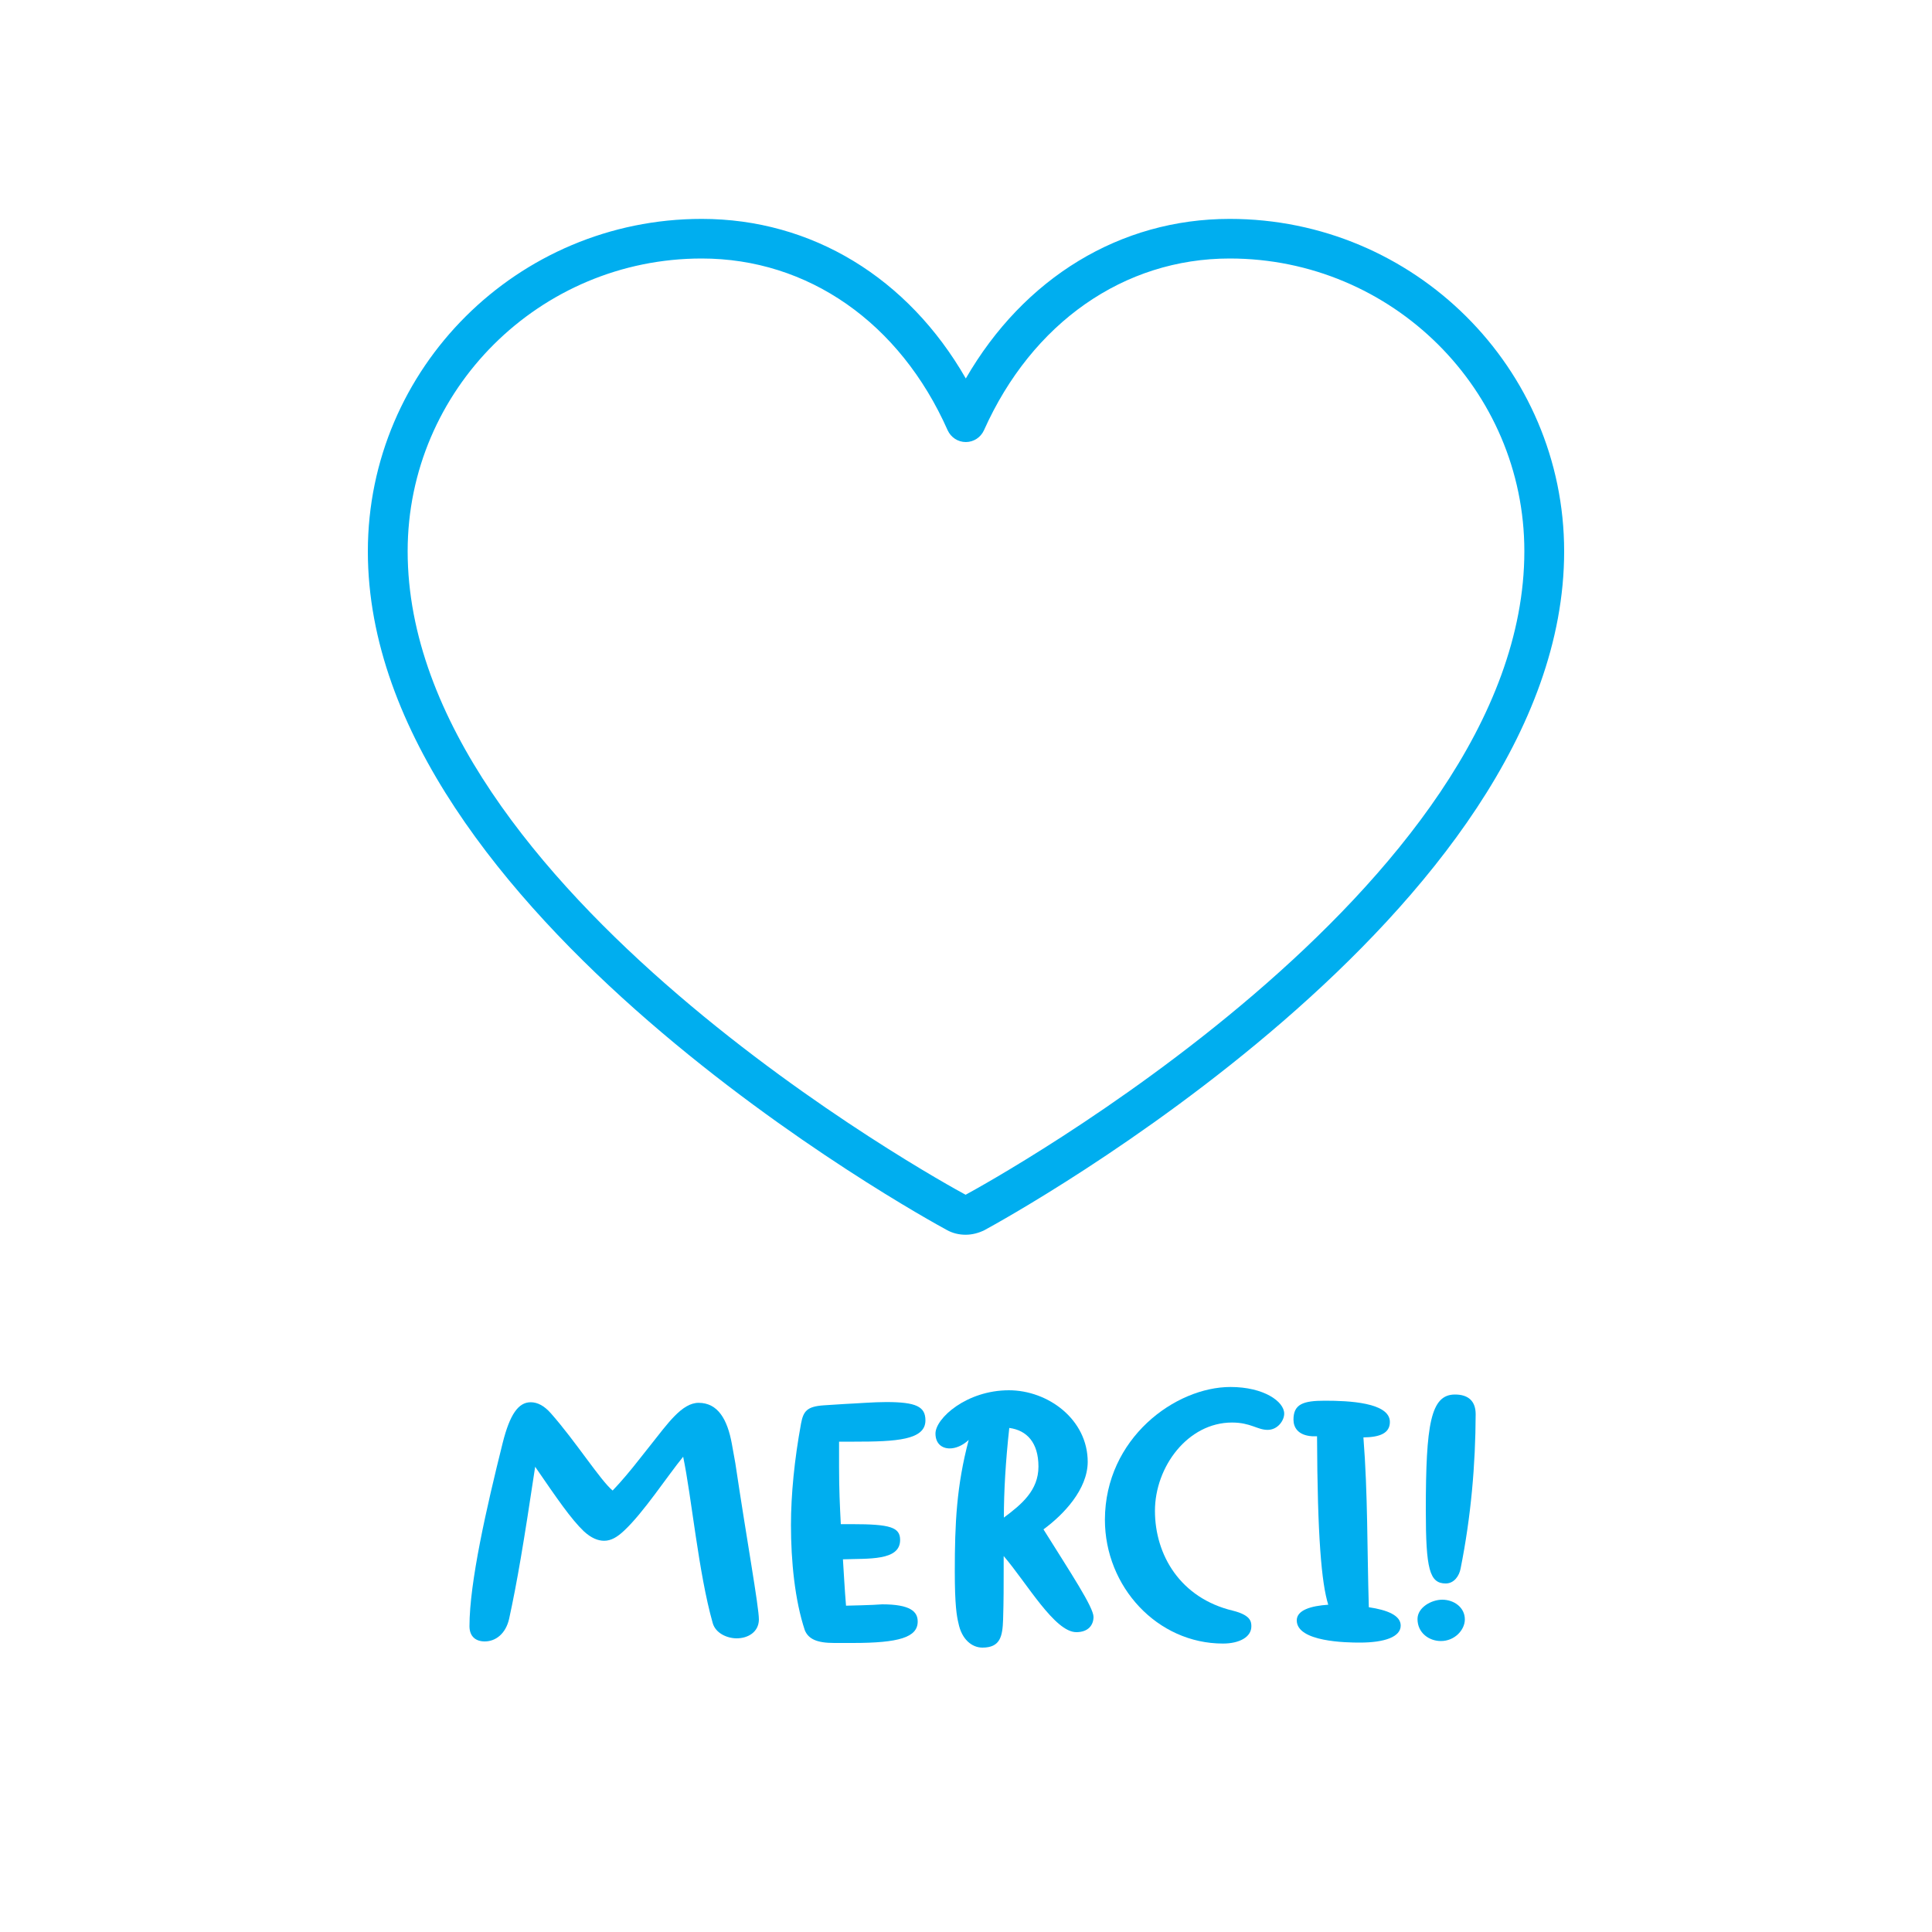 <?xml version="1.0" encoding="utf-8"?>
<!-- Generator: Adobe Illustrator 26.2.1, SVG Export Plug-In . SVG Version: 6.00 Build 0)  -->
<svg version="1.1" id="Ebene_1" xmlns="http://www.w3.org/2000/svg" xmlns:xlink="http://www.w3.org/1999/xlink" x="0px" y="0px"
	 viewBox="0 0 1000 1000" style="enable-background:new 0 0 1000 1000;" xml:space="preserve">
<style type="text/css">
	.st0{fill:#00AEEF;}
</style>
<g id="a">
</g>
<g id="b">
	<g>
		<path class="st0" d="M381.3,848c-4.9,0-10.9-2.6-12.4-7.9C361.5,814,358,775,353.6,754c-8.4,10.3-20.5,28.9-30.6,38.3
			c-3.5,3.3-6.7,5.2-10.3,5.2c-3.2,0-6.7-1.4-10.5-4.9c-6.6-6.3-13.8-16.8-25.2-33.4c-6,39.9-9.3,59.5-13.5,78.8
			c-1.8,7.7-7,11.6-12.6,11.6c-4.6,0-7.9-2.5-7.9-7.9c0-22.6,8.8-61.3,17.2-94.9c3.7-14.7,8.1-21,14.5-21c3.5,0,7,1.8,10.5,5.8
			c12.8,14.5,25.6,34.7,31.9,39.9c4.7-4.9,9.5-10.7,13.5-15.8l6.1-7.7c8.9-11.2,16.3-21.9,24.9-21.9c10,0,14.9,8.6,17.2,21.2l1.8,10
			c6,40.3,12.2,74.2,12.2,81C392.7,844.8,387.1,848,381.3,848L381.3,848z"/>
		<path class="st0" d="M441.4,850.4h-9.6c-9.1,0-13.3-2.1-15.2-6.5c-5.2-15.6-7.2-35.9-7.2-54.5c0-15.8,1.8-34,5.2-52.5
			c1.2-6.5,3.1-8.9,11.7-9.5l10.9-0.7c6.7-0.3,14.9-1,21.5-1c15.6,0,20.3,2.4,20.3,9.5c0,10.2-15.2,11-36.8,11h-7.9v13.1
			c0,11.7,0.4,20,0.9,29.6h5.8c19.8,0,24.9,1.6,24.9,8.2c0,10.9-16.5,9.5-29.6,10c0.4,5.9,0.9,15.9,1.6,24c0,0,14.4-0.3,18.7-0.7
			c14.7,0,18.4,3.8,18.4,8.9C475,847.5,465.2,850.4,441.4,850.4L441.4,850.4z"/>
		<path class="st0" d="M540.1,791.6c14,22.4,25.9,40.3,25.9,45.3c0,4-2.5,7.9-8.9,7.9c-11.2,0-25.6-25.4-37.6-39.4v7.2
			c0,8.1,0,16.3-0.3,25.7c-0.3,8.6-1.4,14.5-10.7,14.5c-5.4,0-10.7-4.2-12.4-12.6c-0.9-3.7-1.9-9.3-1.9-26.8
			c0-24.9,0.9-44.3,7.2-68.1c-3.2,3-6.8,4.4-9.8,4.4c-4.2,0-7.4-2.6-7.4-7.7c0-7.9,16.1-22.4,38-22.4c20.3,0,40.8,15.1,40.8,37.1
			C562.9,770.9,550.6,783.9,540.1,791.6L540.1,791.6z M522.4,739.1c-1.9,17.3-2.8,32.9-2.8,46.4c9.1-6.8,17.9-14,17.9-26.4
			S531.5,740.3,522.4,739.1L522.4,739.1z"/>
		<path class="st0" d="M636.9,717.9c17.2,0,27.8,7.5,27.8,13.8c0,3.5-3.3,8.4-8.6,8.4s-8.8-3.8-18.4-3.8
			c-22.9,0-39.9,22.9-39.9,45.7s13.1,45.2,40.4,51.7c9.1,2.3,9.5,5.6,9.5,8.1c0,5.6-6.3,8.9-14.7,8.9c-34,0-61.1-29.4-61.1-64.1
			C572,744.4,608.4,717.9,636.9,717.9L636.9,717.9z"/>
		<path class="st0" d="M671.2,838.7c0-5.3,7.3-7.5,16.3-8.1c-3.5-11.2-5.6-35.2-5.8-87.2h-2.6c-7.3-0.5-9.6-4.6-9.6-8.6
			c0-8.1,5.1-9.8,16.3-9.8c12.2,0,33.6,0.9,33.6,11c0,5.9-5.3,7.9-13.7,8c2.3,29.1,1.9,58.1,2.8,87.9c9.5,1.4,16.5,4.2,16.5,9.5
			c0,5.8-8.2,8.8-21.2,8.8C697.1,850.2,671.2,849.9,671.2,838.7L671.2,838.7z"/>
		<path class="st0" d="M745.8,849.4c-6.1,0-12.1-4.2-12.1-11.4c0-6,7.2-10,12.8-10c6.1,0,11.7,4,11.7,10.2
			C758.2,843.6,753,849.4,745.8,849.4L745.8,849.4z M756,811.9c-0.7,3.7-3.3,7.7-7.7,7.7c-8.4,0-10.3-7.5-10.3-37.8
			c0-44.7,2.5-60,15.1-60c7,0,10.7,3.5,10.7,10.2C763.7,758.2,761.4,784.9,756,811.9L756,811.9z"/>
		<path class="st0" d="M499.8,639.1c-3.4,0-6.8-0.8-9.8-2.5c-12.2-6.6-299.6-164.6-299.6-351.2c0-94.9,77.5-172.1,172.8-172.1
			c57,0,106.8,30.5,136.7,82.6c30.1-52.1,79.9-82.6,136.6-82.6c95.5,0,173.1,77.2,173.1,172.1c0,186.6-287.7,344.6-300,351.3
			C506.6,638.2,503.2,639.1,499.8,639.1L499.8,639.1z M363.2,133.8c-83.9,0-152.2,68-152.2,151.5c0,174.5,277,326.8,288.8,333.1
			C511.6,612,789,459.7,789,285.3c0-83.5-68.4-151.5-152.5-151.5c-54.7,0-102.3,33.2-127.2,88.9c-1.7,3.7-5.3,6.1-9.4,6.1h0
			c-4.1,0-7.7-2.4-9.4-6.1C465.8,167,418.2,133.8,363.2,133.8L363.2,133.8z"/>
	</g>
</g>
</svg>
